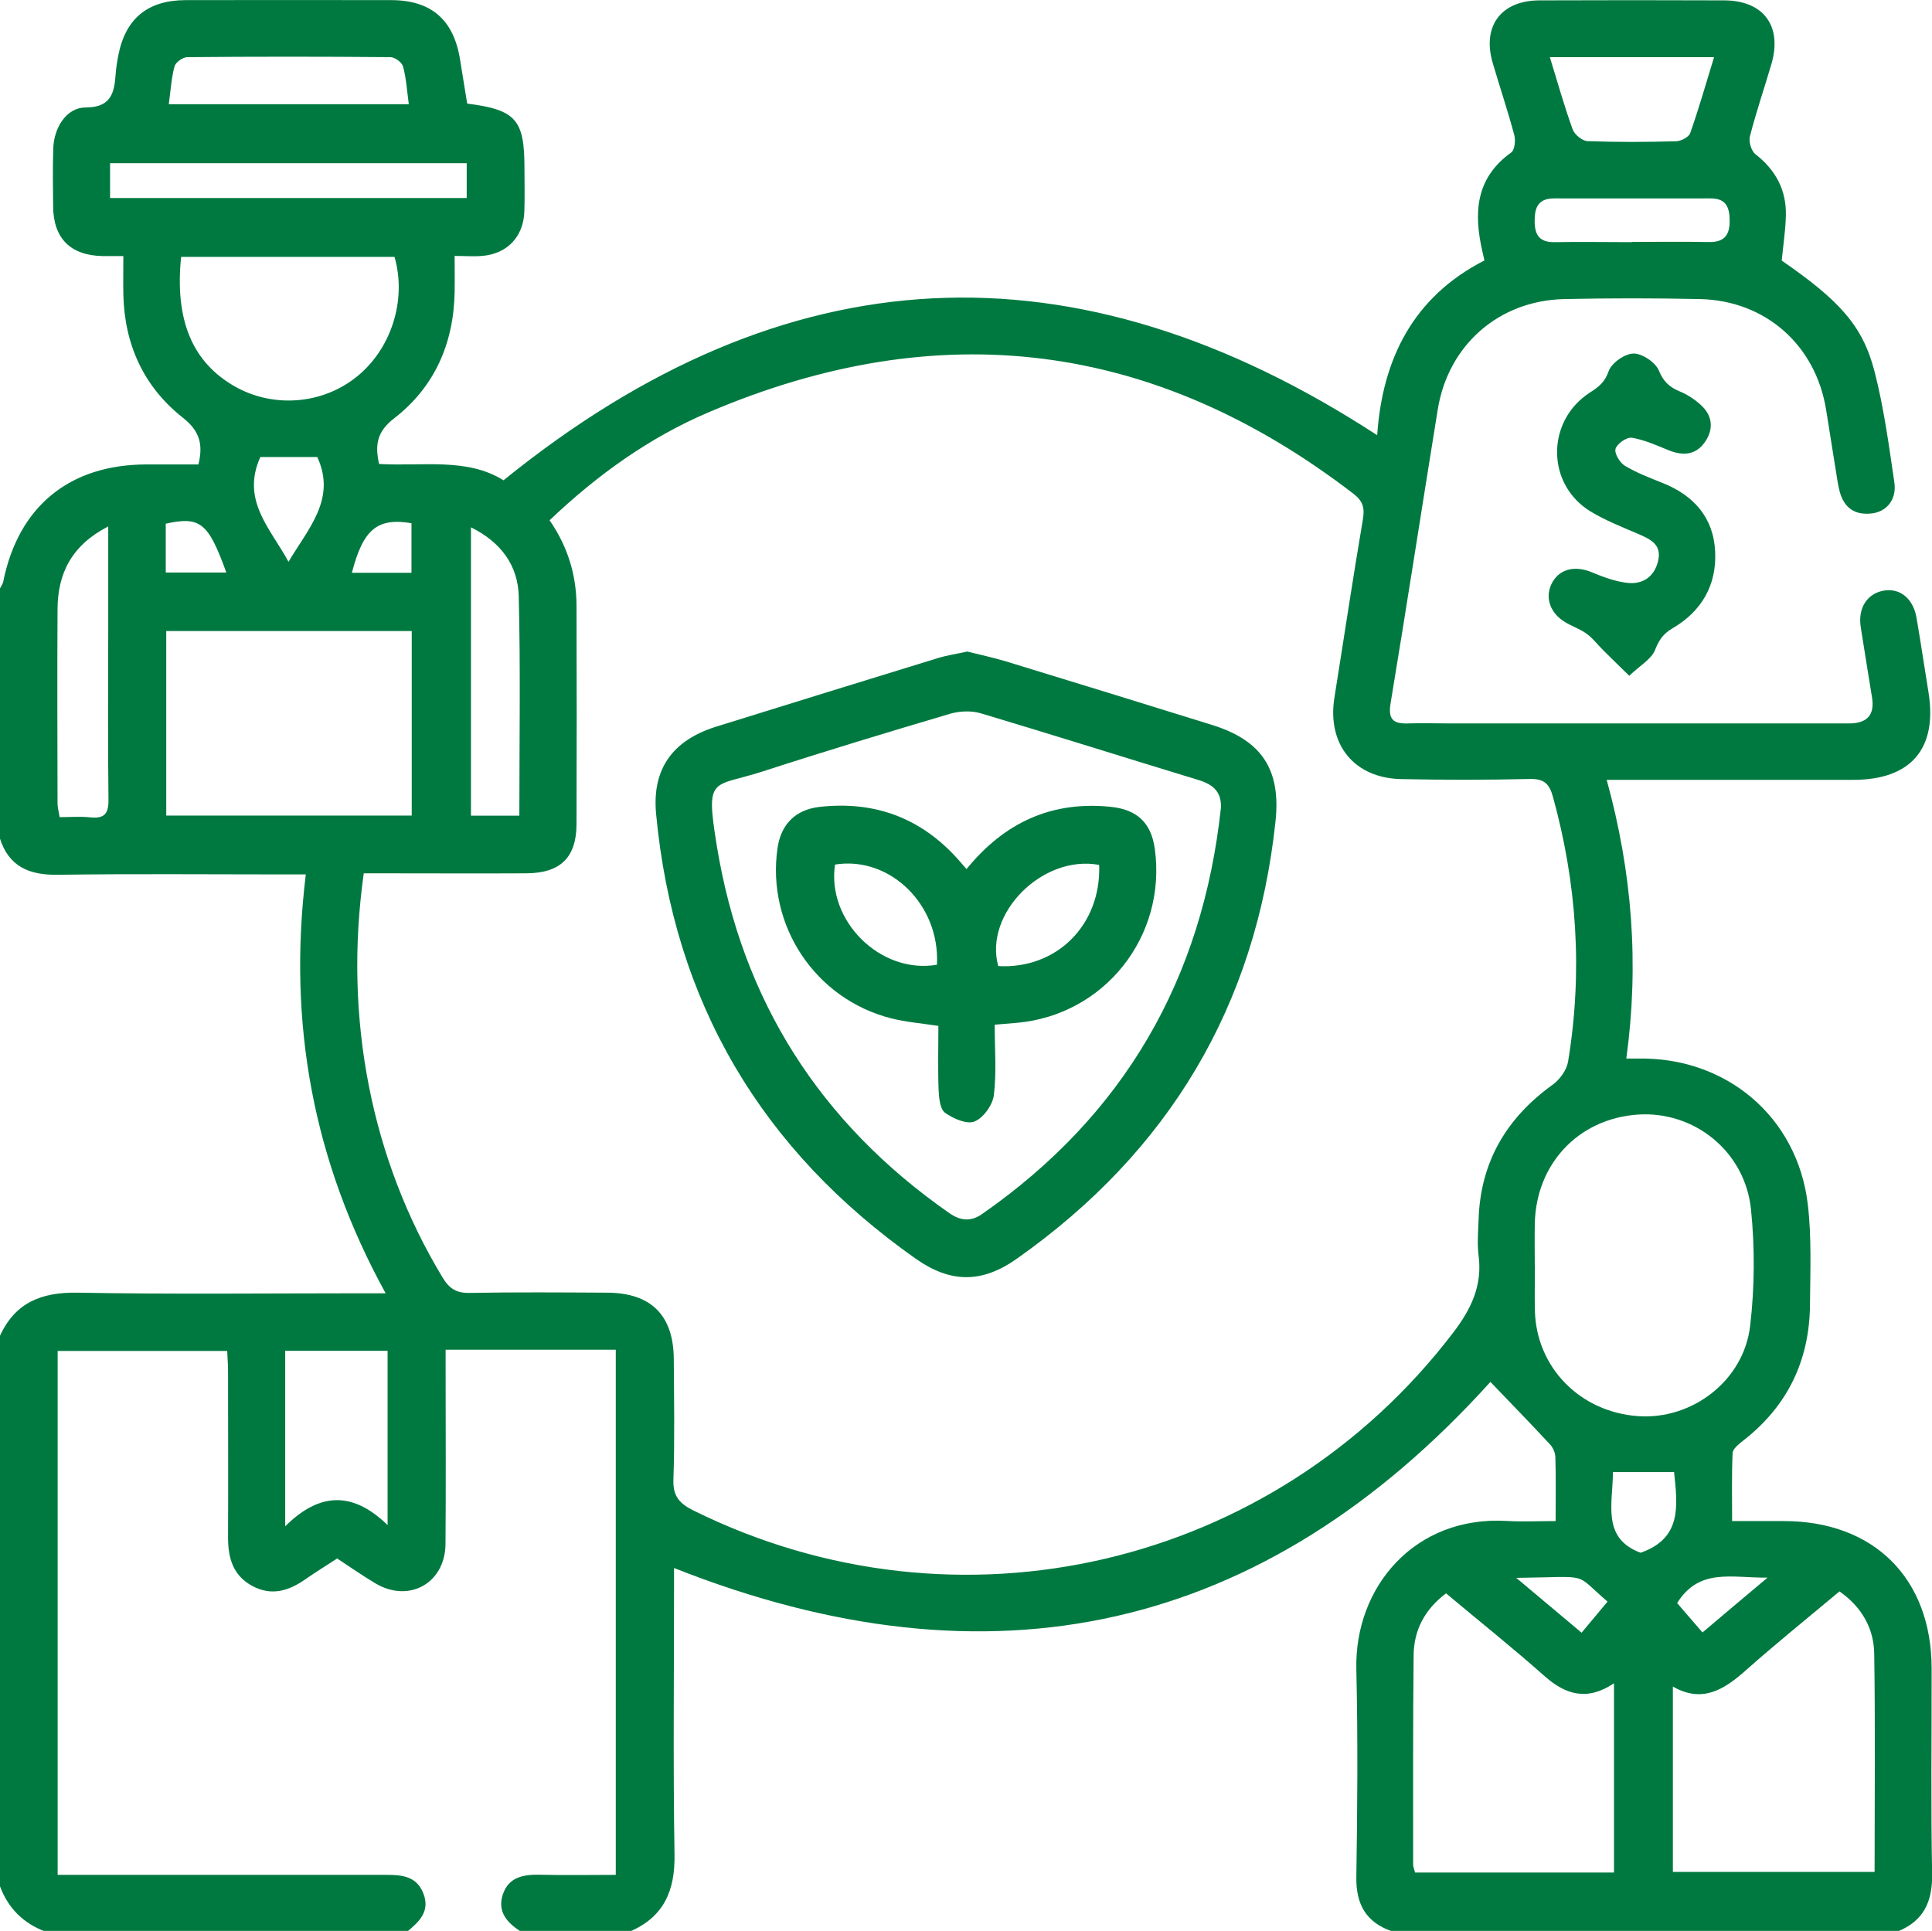 <svg xmlns="http://www.w3.org/2000/svg" id="Capa_2" data-name="Capa 2" viewBox="0 0 158.51 158.44"><defs><style>      .cls-1 {        fill: #007940;      }    </style></defs><g id="Capa_2-2" data-name="Capa 2"><g><path class="cls-1" d="m0,68.7c0-6.81,0-13.62,0-20.42.09-.18.22-.35.26-.53,1.24-6.19,5.43-9.63,11.75-9.64,1.43,0,2.86,0,4.27,0,.41-1.68.08-2.76-1.27-3.83-3.21-2.53-4.79-5.98-4.89-10.09-.02-1.02,0-2.04,0-3.18-.71,0-1.22.01-1.73,0-2.61-.06-4-1.45-4.03-4.04-.02-1.6-.04-3.2.01-4.8.06-1.72,1.1-3.34,2.63-3.35,2.12,0,2.38-1.19,2.49-2.76.04-.51.12-1.03.22-1.53C10.3,1.52,12.12.02,15.22.01c5.62-.01,11.24-.01,16.87,0,3.3,0,5.15,1.63,5.66,4.91.19,1.21.39,2.42.58,3.58,4.01.51,4.7,1.32,4.7,5.31,0,1.19.03,2.37-.01,3.56-.08,2.07-1.42,3.47-3.48,3.63-.7.06-1.41,0-2.24,0,0,1.14.02,2.06,0,2.98-.08,4.21-1.65,7.79-4.98,10.36-1.41,1.09-1.56,2.19-1.22,3.73,3.56.21,7.21-.54,10.21,1.34,23.12-18.73,46.89-19.85,71.68-3.7.43-6.24,2.94-11.34,8.8-14.34-.07-.31-.11-.5-.16-.7-.73-3.16-.6-6.04,2.36-8.16.29-.21.36-.99.25-1.42-.53-1.99-1.19-3.94-1.77-5.92-.89-3.02.68-5.13,3.83-5.14,5.05-.02,10.11-.02,15.16,0,3.24.01,4.79,2.12,3.87,5.24-.58,1.98-1.25,3.93-1.76,5.92-.11.43.11,1.19.45,1.46,1.67,1.3,2.56,2.96,2.5,5.06-.03,1.22-.22,2.43-.34,3.67,4.7,3.25,6.64,5.32,7.61,9.08.77,2.98,1.18,6.06,1.63,9.11.21,1.41-.62,2.42-1.86,2.56-1.39.16-2.27-.46-2.63-1.82-.06-.25-.12-.5-.16-.75-.32-1.98-.63-3.97-.95-5.95-.86-5.3-4.97-8.95-10.35-9.07-3.71-.08-7.43-.08-11.14,0-5.36.12-9.52,3.78-10.37,9.06-1.3,8.03-2.54,16.08-3.87,24.11-.22,1.32.22,1.69,1.42,1.65,1.13-.04,2.27,0,3.4,0,10.93,0,21.87,0,32.8,0q2.23,0,1.88-2.13c-.31-1.93-.63-3.86-.93-5.8-.24-1.58.57-2.78,1.97-2.98,1.3-.18,2.34.69,2.61,2.24.35,2.03.65,4.07.98,6.1.75,4.64-1.43,7.19-6.15,7.2-6.14,0-12.28,0-18.41,0h-1.84c2.1,7.61,2.67,15.14,1.61,22.87.43,0,.68,0,.93,0,7.25-.15,13.11,4.77,13.96,11.96.32,2.7.2,5.46.18,8.19-.03,4.62-1.84,8.38-5.52,11.23-.34.27-.82.65-.83,1-.08,1.83-.04,3.66-.04,5.57,1.57,0,2.91,0,4.25,0,7.38,0,12.1,4.7,12.12,12.06.01,5.62-.07,11.24.04,16.86.04,2.28-.67,3.88-2.82,4.75h-41.47c-2.15-.73-2.99-2.22-2.95-4.48.09-5.67.13-11.35,0-17.02-.16-6.78,4.81-12.62,12.34-12.18,1.31.08,2.63.01,4.01.01,0-1.91.03-3.56-.02-5.21,0-.36-.18-.8-.43-1.07-1.65-1.78-3.35-3.52-4.9-5.14-18.58,20.57-40.94,25.59-66.98,15.27,0,.58,0,1.15,0,1.71,0,7.27-.08,14.54.04,21.81.05,2.95-.87,5.1-3.64,6.3h-8.98c-1.13-.71-1.94-1.64-1.46-3.05.48-1.41,1.68-1.63,3.02-1.6,2.05.05,4.11.01,6.24.01v-43.09h-13.96c0,.76,0,1.32,0,1.88,0,4.69.03,9.38-.01,14.07-.03,3.21-3,4.86-5.75,3.22-1.06-.63-2.07-1.34-3.14-2.04-.89.58-1.76,1.12-2.6,1.7-1.35.95-2.76,1.4-4.33.57-1.63-.86-2.03-2.33-2.02-4.04.02-4.54,0-9.07,0-13.61,0-.55-.05-1.09-.07-1.65H4.73v42.99h1.75c8.4,0,16.81,0,25.21,0,1.31,0,2.5.11,3.05,1.54.56,1.46-.35,2.3-1.32,3.11H3.71c-1.8-.68-3.04-1.91-3.71-3.71v-45.18c1.26-2.73,3.41-3.58,6.36-3.53,7.79.14,15.57.05,23.36.05h1.92c-5.96-10.83-8.04-22.18-6.55-34.37h-1.8c-6.19,0-12.38-.06-18.57.03-2.34.03-4.01-.68-4.74-3.02Zm29.84,2.99c-1.67,11.92.65,23.52,6.48,33.15.55.9,1.13,1.27,2.2,1.25,3.76-.07,7.53-.04,11.29-.02,3.59.01,5.44,1.84,5.47,5.42.02,3.3.08,6.6-.03,9.9-.05,1.36.47,1.97,1.64,2.55,21.7,10.75,47.62,4.67,62.32-14.57,1.48-1.94,2.42-3.86,2.1-6.34-.12-.96-.04-1.96,0-2.94.14-4.72,2.27-8.34,6.07-11.08.59-.42,1.15-1.2,1.27-1.89,1.21-7.33.74-14.57-1.24-21.74-.3-1.08-.74-1.49-1.9-1.46-3.51.08-7.01.08-10.52.01-3.89-.07-6.12-2.84-5.51-6.68.78-4.88,1.51-9.77,2.34-14.65.16-.95-.02-1.5-.77-2.08-16.34-12.56-34-14.76-52.91-6.69-4.86,2.07-9.13,5.13-13.05,8.86,1.48,2.14,2.2,4.48,2.21,7,.02,5.98.02,11.96,0,17.94-.01,2.74-1.33,4.02-4.14,4.03-3.87.02-7.74,0-11.6,0-.55,0-1.1,0-1.72,0Zm96.09,32.17s0,0,0,0c0,1.24-.03,2.47,0,3.71.13,4.65,3.71,8.29,8.46,8.63,4.42.32,8.68-2.9,9.2-7.41.37-3.15.39-6.4.07-9.55-.49-4.8-4.71-8.12-9.34-7.78-4.85.36-8.32,4.07-8.4,9-.02,1.13,0,2.27,0,3.4ZM13.64,51.78v15.14h20.14v-15.14H13.64Zm123.61,101.82h16.55c0-6.05.06-11.98-.03-17.9-.03-2.08-1.02-3.84-2.85-5.12-2.6,2.18-5.21,4.28-7.71,6.5-1.77,1.57-3.55,2.69-5.96,1.31v15.21Zm-4.83.04v-15.52c-2.18,1.46-3.94.97-5.7-.59-2.61-2.32-5.35-4.5-8.08-6.79-1.76,1.33-2.64,3.03-2.66,5.08-.06,5.72-.04,11.44-.04,17.17,0,.19.09.39.16.66h16.31ZM14.86,21.08c-.54,5.23.95,8.7,4.48,10.67,3.13,1.74,7.09,1.42,9.88-.8,2.87-2.27,4.17-6.31,3.15-9.87H14.86Zm8.54,104.16c2.87-2.86,5.6-2.83,8.4-.1v-14.3h-8.4v14.41Zm15.24-81.97v23.66h3.97c0-6.08.1-12.04-.05-18-.06-2.49-1.42-4.43-3.92-5.66Zm-29.77-.07c-3.02,1.56-4.14,3.88-4.15,6.81-.03,5.3-.01,10.61,0,15.91,0,.34.1.67.17,1.13.9,0,1.72-.07,2.53.02,1.16.12,1.5-.32,1.48-1.48-.06-4.68-.02-9.37-.02-14.06,0-2.67,0-5.34,0-8.34Zm.16-26.95h29.26v-2.86H9.03v2.86ZM127.16,4.7c.65,2.12,1.19,4.04,1.87,5.92.16.43.79.95,1.23.96,2.42.09,4.84.08,7.26.01.4-.01,1.03-.34,1.15-.66.71-2.02,1.3-4.09,1.96-6.24h-13.46ZM13.84,8.55h19.7c-.15-1.1-.21-2.12-.47-3.09-.09-.34-.67-.77-1.03-.77-5.56-.05-11.12-.05-16.67,0-.37,0-.96.42-1.05.75-.26.97-.32,2-.47,3.11Zm120.04,11.3c2.11,0,4.22-.03,6.33.01,1.18.02,1.68-.49,1.7-1.65.01-1.12-.23-1.94-1.58-1.93-4.27,0-8.54.01-12.81,0-1.32,0-1.62.73-1.61,1.9.01,1.15.44,1.71,1.64,1.69,2.11-.04,4.22,0,6.33,0ZM23.67,46.1c1.62-2.74,3.95-5.16,2.36-8.6h-4.67c-1.61,3.57.85,5.88,2.31,8.6Zm113.67,74.69h-5.01c0,2.59-.95,5.42,2.27,6.62,3.42-1.19,3.03-3.88,2.75-6.62Zm.26,10.75c.68.78,1.36,1.58,2.08,2.41,1.75-1.48,3.37-2.85,5.34-4.5-2.93.04-5.6-.83-7.42,2.09Zm-13.2-2.07c1.98,1.66,3.64,3.05,5.36,4.5.78-.94,1.46-1.74,2.13-2.55-2.87-2.45-1.22-2.02-7.49-1.95ZM13.6,46.98h4.97c-1.48-4.1-2.14-4.63-4.97-4.01v4.01Zm20.16.02v-4.07c-2.81-.47-3.97.51-4.89,4.07h4.89Z"></path><path class="cls-1" d="m133.67,55.45c-.92-.9-1.53-1.49-2.14-2.1-.46-.45-.85-.99-1.37-1.36-.58-.42-1.3-.63-1.89-1.03-1.2-.8-1.53-2.1-.89-3.21.65-1.11,1.9-1.35,3.25-.78.93.39,1.92.75,2.91.86,1.26.13,2.2-.52,2.5-1.81.32-1.34-.64-1.78-1.64-2.21-1.32-.57-2.68-1.1-3.9-1.84-3.66-2.23-3.66-7.45-.04-9.77.7-.45,1.21-.84,1.52-1.74.24-.68,1.32-1.44,2.04-1.45.71-.01,1.8.72,2.08,1.39.38.93.88,1.37,1.72,1.72.61.25,1.19.63,1.68,1.07.99.87,1.13,1.98.4,3.05-.74,1.1-1.81,1.19-3.01.7-.98-.4-1.97-.85-3-1.02-.42-.07-1.21.48-1.34.9-.12.36.34,1.14.75,1.39.96.58,2.03.99,3.08,1.41,2.58,1.02,4.21,2.84,4.34,5.65.13,2.74-1.11,4.89-3.49,6.28-.77.45-1.12.96-1.44,1.78-.3.76-1.23,1.27-2.13,2.13Z"></path><path class="cls-1" d="m79.39,53.47c1.03.26,2.08.48,3.11.79,5.66,1.73,11.31,3.47,16.96,5.23,4.05,1.26,5.64,3.65,5.19,7.89-1.61,15.19-8.77,27.12-21.22,35.9-2.86,2.02-5.43,2.02-8.29.01-12.66-8.92-19.86-21.05-21.31-36.5-.35-3.71,1.36-6.05,4.94-7.17,6.04-1.88,12.09-3.75,18.14-5.61.78-.24,1.6-.36,2.46-.55Zm20.78,12.82c.06-1.33-.66-1.93-1.85-2.29-5.95-1.81-11.89-3.69-17.85-5.47-.78-.23-1.74-.19-2.53.04-5.13,1.52-10.25,3.07-15.33,4.72-4.18,1.35-4.74.3-3.81,6.05,2.07,12.76,8.48,22.8,19.07,30.19.91.64,1.77.74,2.7.09,11.65-8.11,18.09-19.27,19.6-33.34Z"></path><path class="cls-1" d="m79.29,71.32c3.14-3.86,7.01-5.6,11.81-5.12,2.21.22,3.36,1.33,3.65,3.48.97,7.18-4.15,13.62-11.34,14.25-.55.05-1.11.09-1.8.15,0,2,.16,3.92-.07,5.79-.1.8-.86,1.86-1.58,2.15-.63.26-1.75-.23-2.42-.71-.41-.29-.5-1.2-.53-1.83-.07-1.74-.02-3.49-.02-5.3-1.36-.21-2.64-.31-3.87-.62-6.23-1.58-10.24-7.61-9.33-13.96.28-1.96,1.47-3.16,3.44-3.39,4.52-.51,8.32.89,11.37,4.3.2.22.4.45.7.8Zm10.89-.35c-4.66-.87-9.47,4.01-8.28,8.3,4.78.27,8.46-3.37,8.28-8.3Zm-13.31,8.19c.27-4.93-3.87-8.94-8.36-8.22-.7,4.61,3.73,9.02,8.36,8.22Z"></path></g></g></svg>